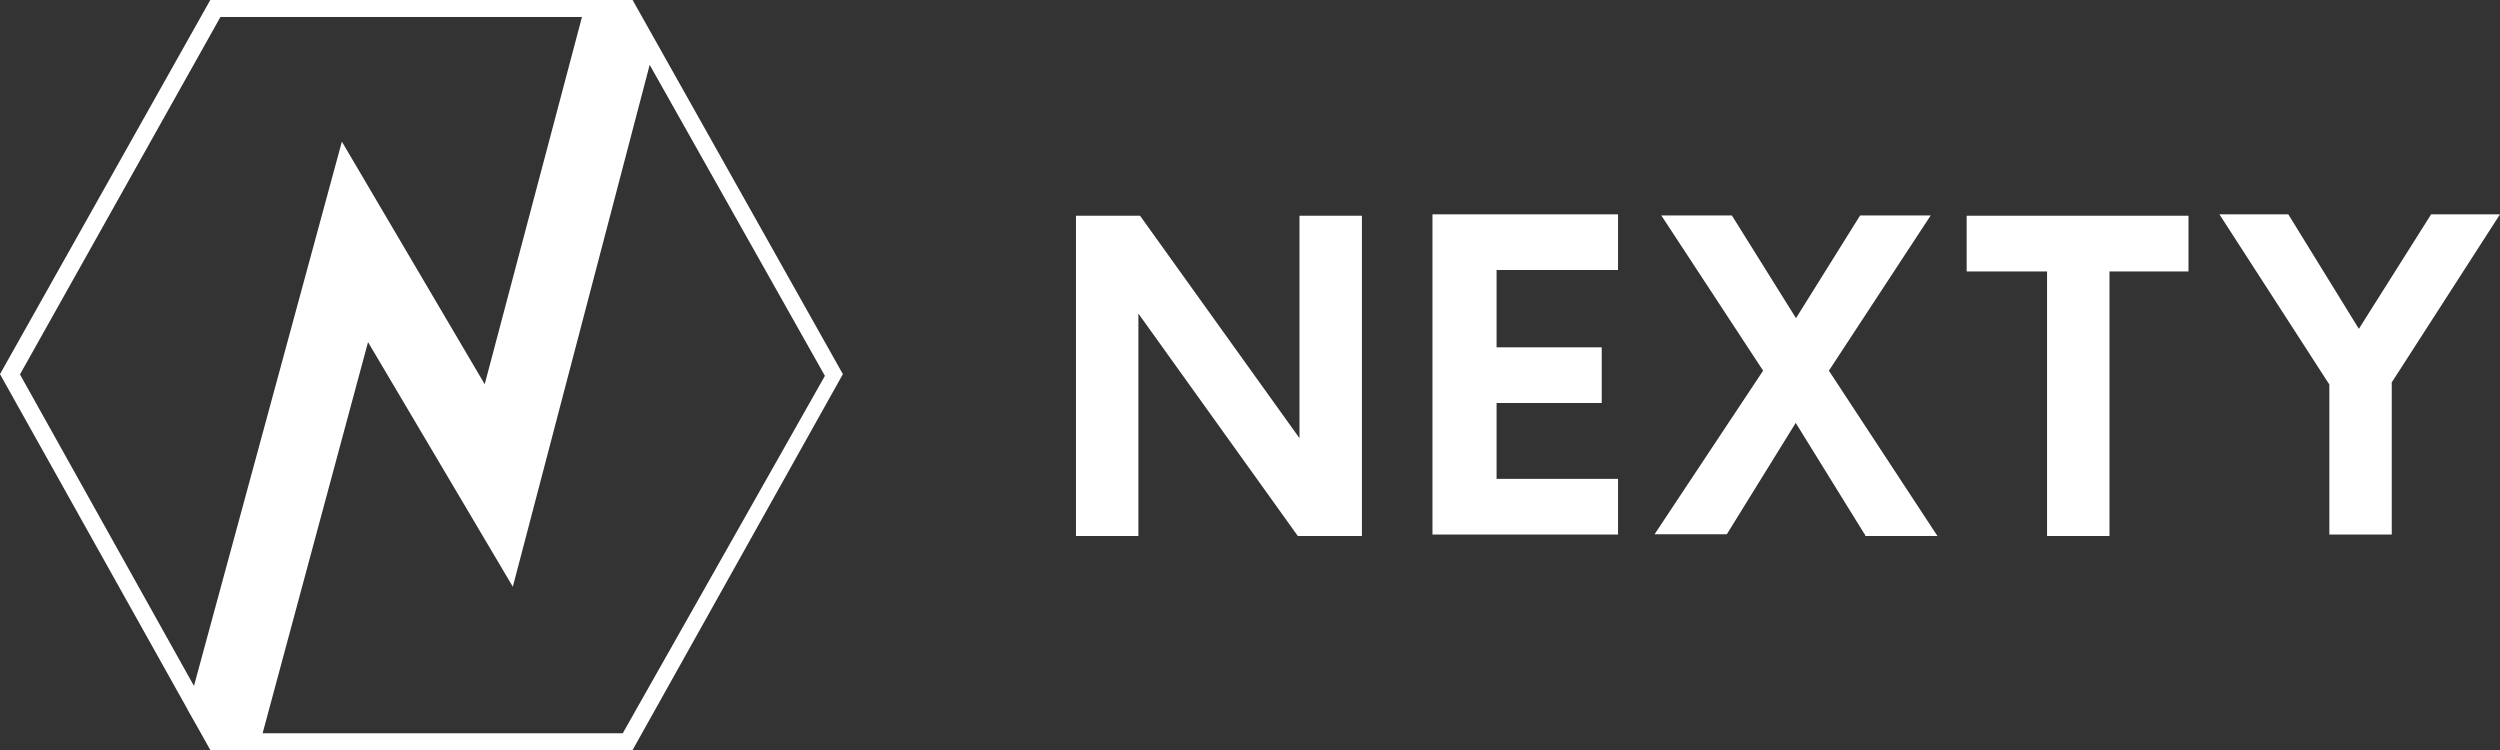 <?xml version="1.0" encoding="UTF-8"?> <svg xmlns="http://www.w3.org/2000/svg" width="160" height="48" viewBox="0 0 160 48" fill="none"><rect x="0" y="0" width="160" height="48" fill="#333333" stroke="none"/><path fill-rule="evenodd" clip-rule="evenodd" d="M153.072 34.209V24.498H153.055L160 13.717H155.592L150.967 21.046L146.451 13.717H142.042L149.078 24.609V34.209H153.072ZM140.063 17.372H135.007V34.302H131.012V17.372H125.866V13.809H140.063V17.372ZM114.926 27.065L119.334 34.191H119.37V34.302H123.995L117.049 23.723L123.563 13.791H119.046L114.944 20.363L110.841 13.791H106.325L112.839 23.723L105.893 34.191H110.517L114.926 27.065ZM95.781 17.372V17.391V22.228H102.51V25.791H95.781V30.646H103.554V34.209H91.678V13.717H103.554V17.28H95.781V17.372ZM87.162 13.809V34.302H83.059L72.857 20.068V34.302H68.862V13.809H72.964L83.167 28.043V13.809H87.162ZM13.477 48H13.459L12.57 46.411L12.002 45.415L12.005 45.402L0 23.945L13.459 0L37.535 1.07973e-06L40.486 1.21208e-06L40.489 0.005L53.945 23.945L40.486 48H16.518H13.477ZM12.414 43.899L21.88 9.065L31.021 24.591L37.246 1.089H14.107L1.278 23.963L12.414 43.899ZM41.58 4.15L32.821 37.551L23.554 21.895L16.807 46.929H39.856L52.794 24.055L41.58 4.15Z" fill="white"></path></svg> 